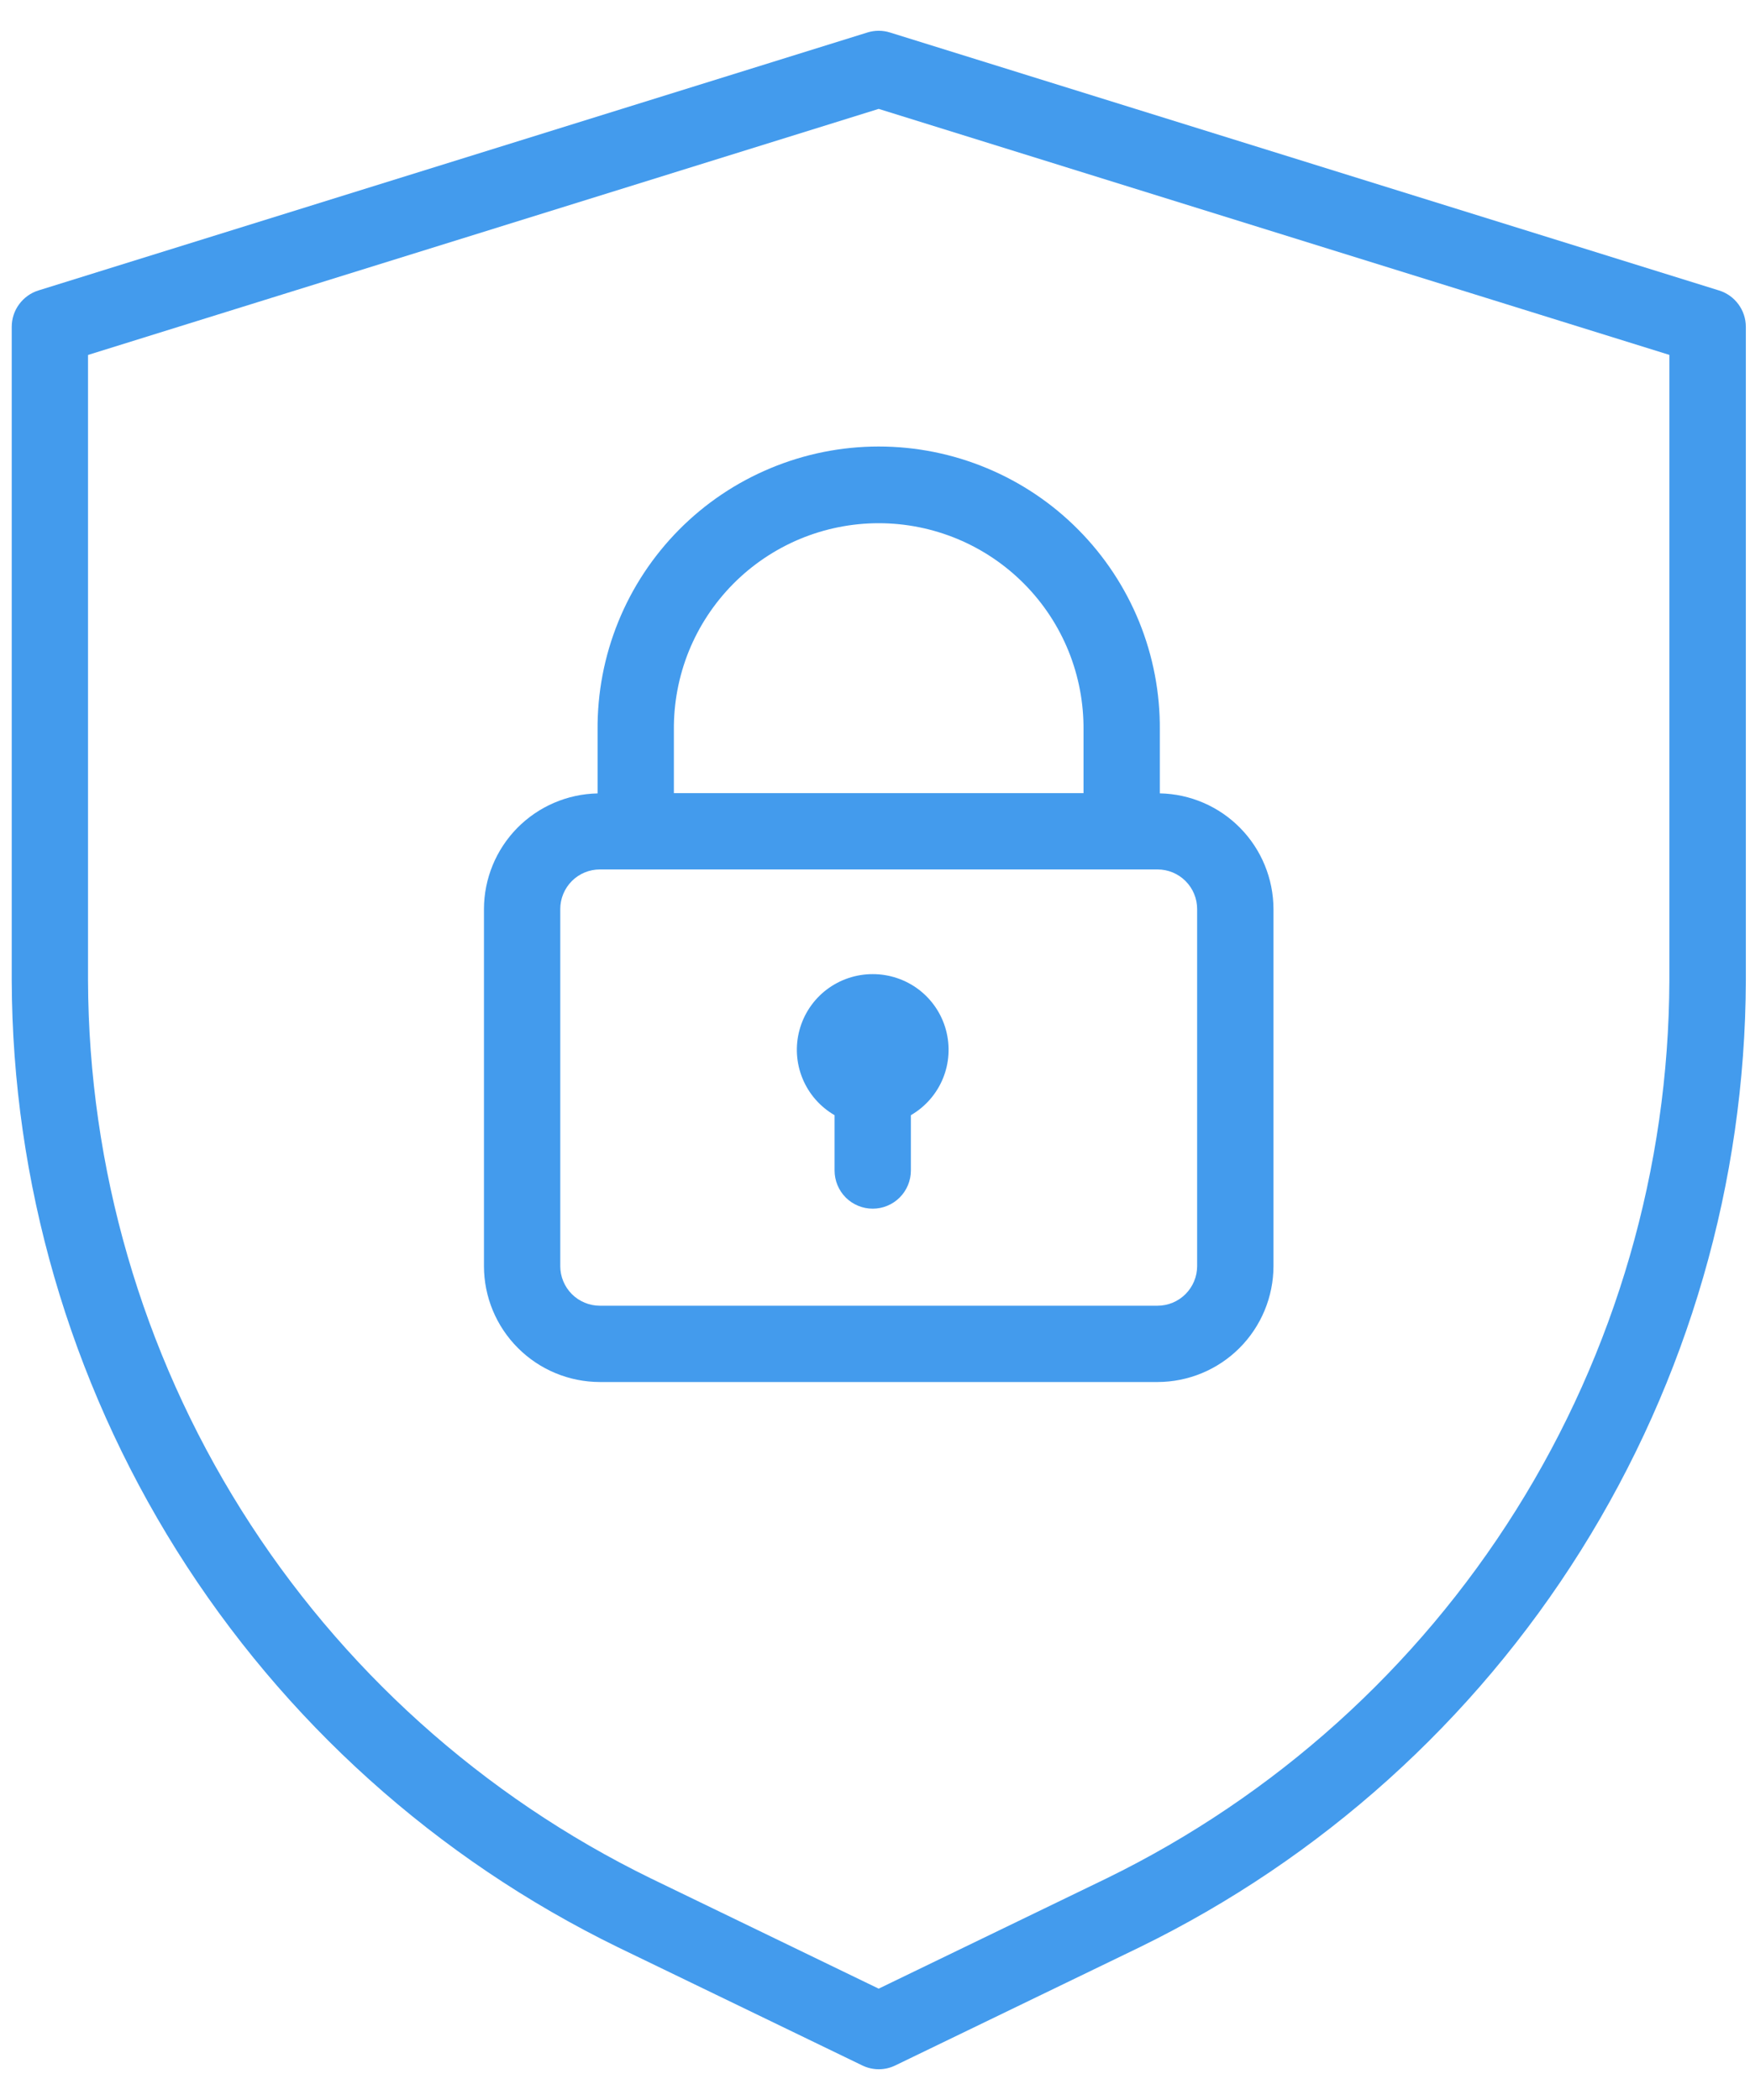 <svg width="40" height="48" viewBox="0 0 40 48" fill="none" xmlns="http://www.w3.org/2000/svg">
<g id="Group">
<path id="Vector" d="M39.288 6.638L20.343 0.743C20.175 0.69 19.994 0.69 19.825 0.743L0.881 6.638C0.703 6.693 0.548 6.804 0.438 6.954C0.327 7.103 0.268 7.285 0.268 7.471V22.415C0.284 27.023 1.591 31.535 4.039 35.44C6.487 39.344 9.98 42.485 14.121 44.507L19.707 47.209C19.825 47.267 19.955 47.297 20.087 47.297C20.218 47.297 20.348 47.267 20.466 47.209L26.052 44.507C30.193 42.485 33.686 39.344 36.134 35.44C38.582 31.535 39.889 27.023 39.905 22.415V7.471C39.905 7.284 39.845 7.103 39.734 6.953C39.623 6.803 39.467 6.692 39.288 6.638ZM38.157 22.415C38.142 26.695 36.928 30.887 34.654 34.513C32.38 38.14 29.137 41.058 25.29 42.936L20.084 45.455L14.879 42.936C11.033 41.058 7.789 38.14 5.515 34.513C3.241 30.887 2.027 26.695 2.012 22.415V8.113L20.084 2.489L38.157 8.112V22.415Z" fill="#439BED"/>
<path id="Vector_2" d="M13.659 16.689V18.135C12.966 18.149 12.307 18.433 11.821 18.927C11.336 19.422 11.063 20.086 11.062 20.779V28.94C11.062 29.642 11.342 30.316 11.839 30.812C12.335 31.309 13.009 31.588 13.711 31.589H26.458C27.16 31.588 27.834 31.309 28.331 30.812C28.827 30.316 29.107 29.642 29.108 28.94V20.778C29.106 20.085 28.834 19.421 28.348 18.926C27.863 18.432 27.203 18.147 26.51 18.134V16.689C26.518 15.84 26.357 14.998 26.038 14.212C25.718 13.426 25.246 12.711 24.648 12.108C24.051 11.505 23.34 11.027 22.557 10.701C21.773 10.374 20.933 10.206 20.085 10.206C19.236 10.206 18.396 10.374 17.613 10.701C16.829 11.027 16.118 11.505 15.521 12.108C14.924 12.711 14.451 13.426 14.132 14.212C13.812 14.998 13.652 15.84 13.659 16.689V16.689ZM27.363 20.776V28.94C27.363 29.18 27.267 29.41 27.097 29.58C26.928 29.749 26.698 29.845 26.457 29.845H13.711C13.471 29.845 13.241 29.749 13.071 29.58C12.902 29.41 12.806 29.18 12.806 28.94V20.778C12.806 20.538 12.902 20.308 13.071 20.138C13.241 19.968 13.471 19.873 13.711 19.873H26.458C26.698 19.873 26.928 19.968 27.098 20.138C27.268 20.308 27.363 20.538 27.363 20.778L27.363 20.776ZM24.766 16.689V18.129H15.403V16.689C15.397 16.071 15.513 15.457 15.745 14.883C15.978 14.309 16.322 13.788 16.757 13.348C17.192 12.908 17.711 12.559 18.282 12.32C18.853 12.082 19.466 11.959 20.085 11.959C20.703 11.959 21.316 12.082 21.887 12.32C22.459 12.559 22.977 12.908 23.412 13.348C23.848 13.788 24.191 14.309 24.424 14.883C24.656 15.457 24.772 16.071 24.766 16.689Z" fill="#439BED"/>
<path id="Vector_3" d="M19.948 22.266C19.567 22.265 19.197 22.39 18.894 22.62C18.591 22.851 18.373 23.176 18.274 23.543C18.174 23.911 18.199 24.301 18.344 24.653C18.489 25.005 18.746 25.299 19.076 25.49V26.755C19.076 26.986 19.168 27.208 19.331 27.372C19.495 27.535 19.716 27.627 19.948 27.627C20.179 27.627 20.401 27.535 20.564 27.372C20.728 27.208 20.82 26.986 20.82 26.755V25.49C21.149 25.299 21.407 25.005 21.552 24.653C21.697 24.301 21.721 23.911 21.622 23.543C21.523 23.176 21.305 22.851 21.002 22.62C20.699 22.39 20.328 22.265 19.948 22.266Z" fill="#439BED"/>
</g>
</svg>
